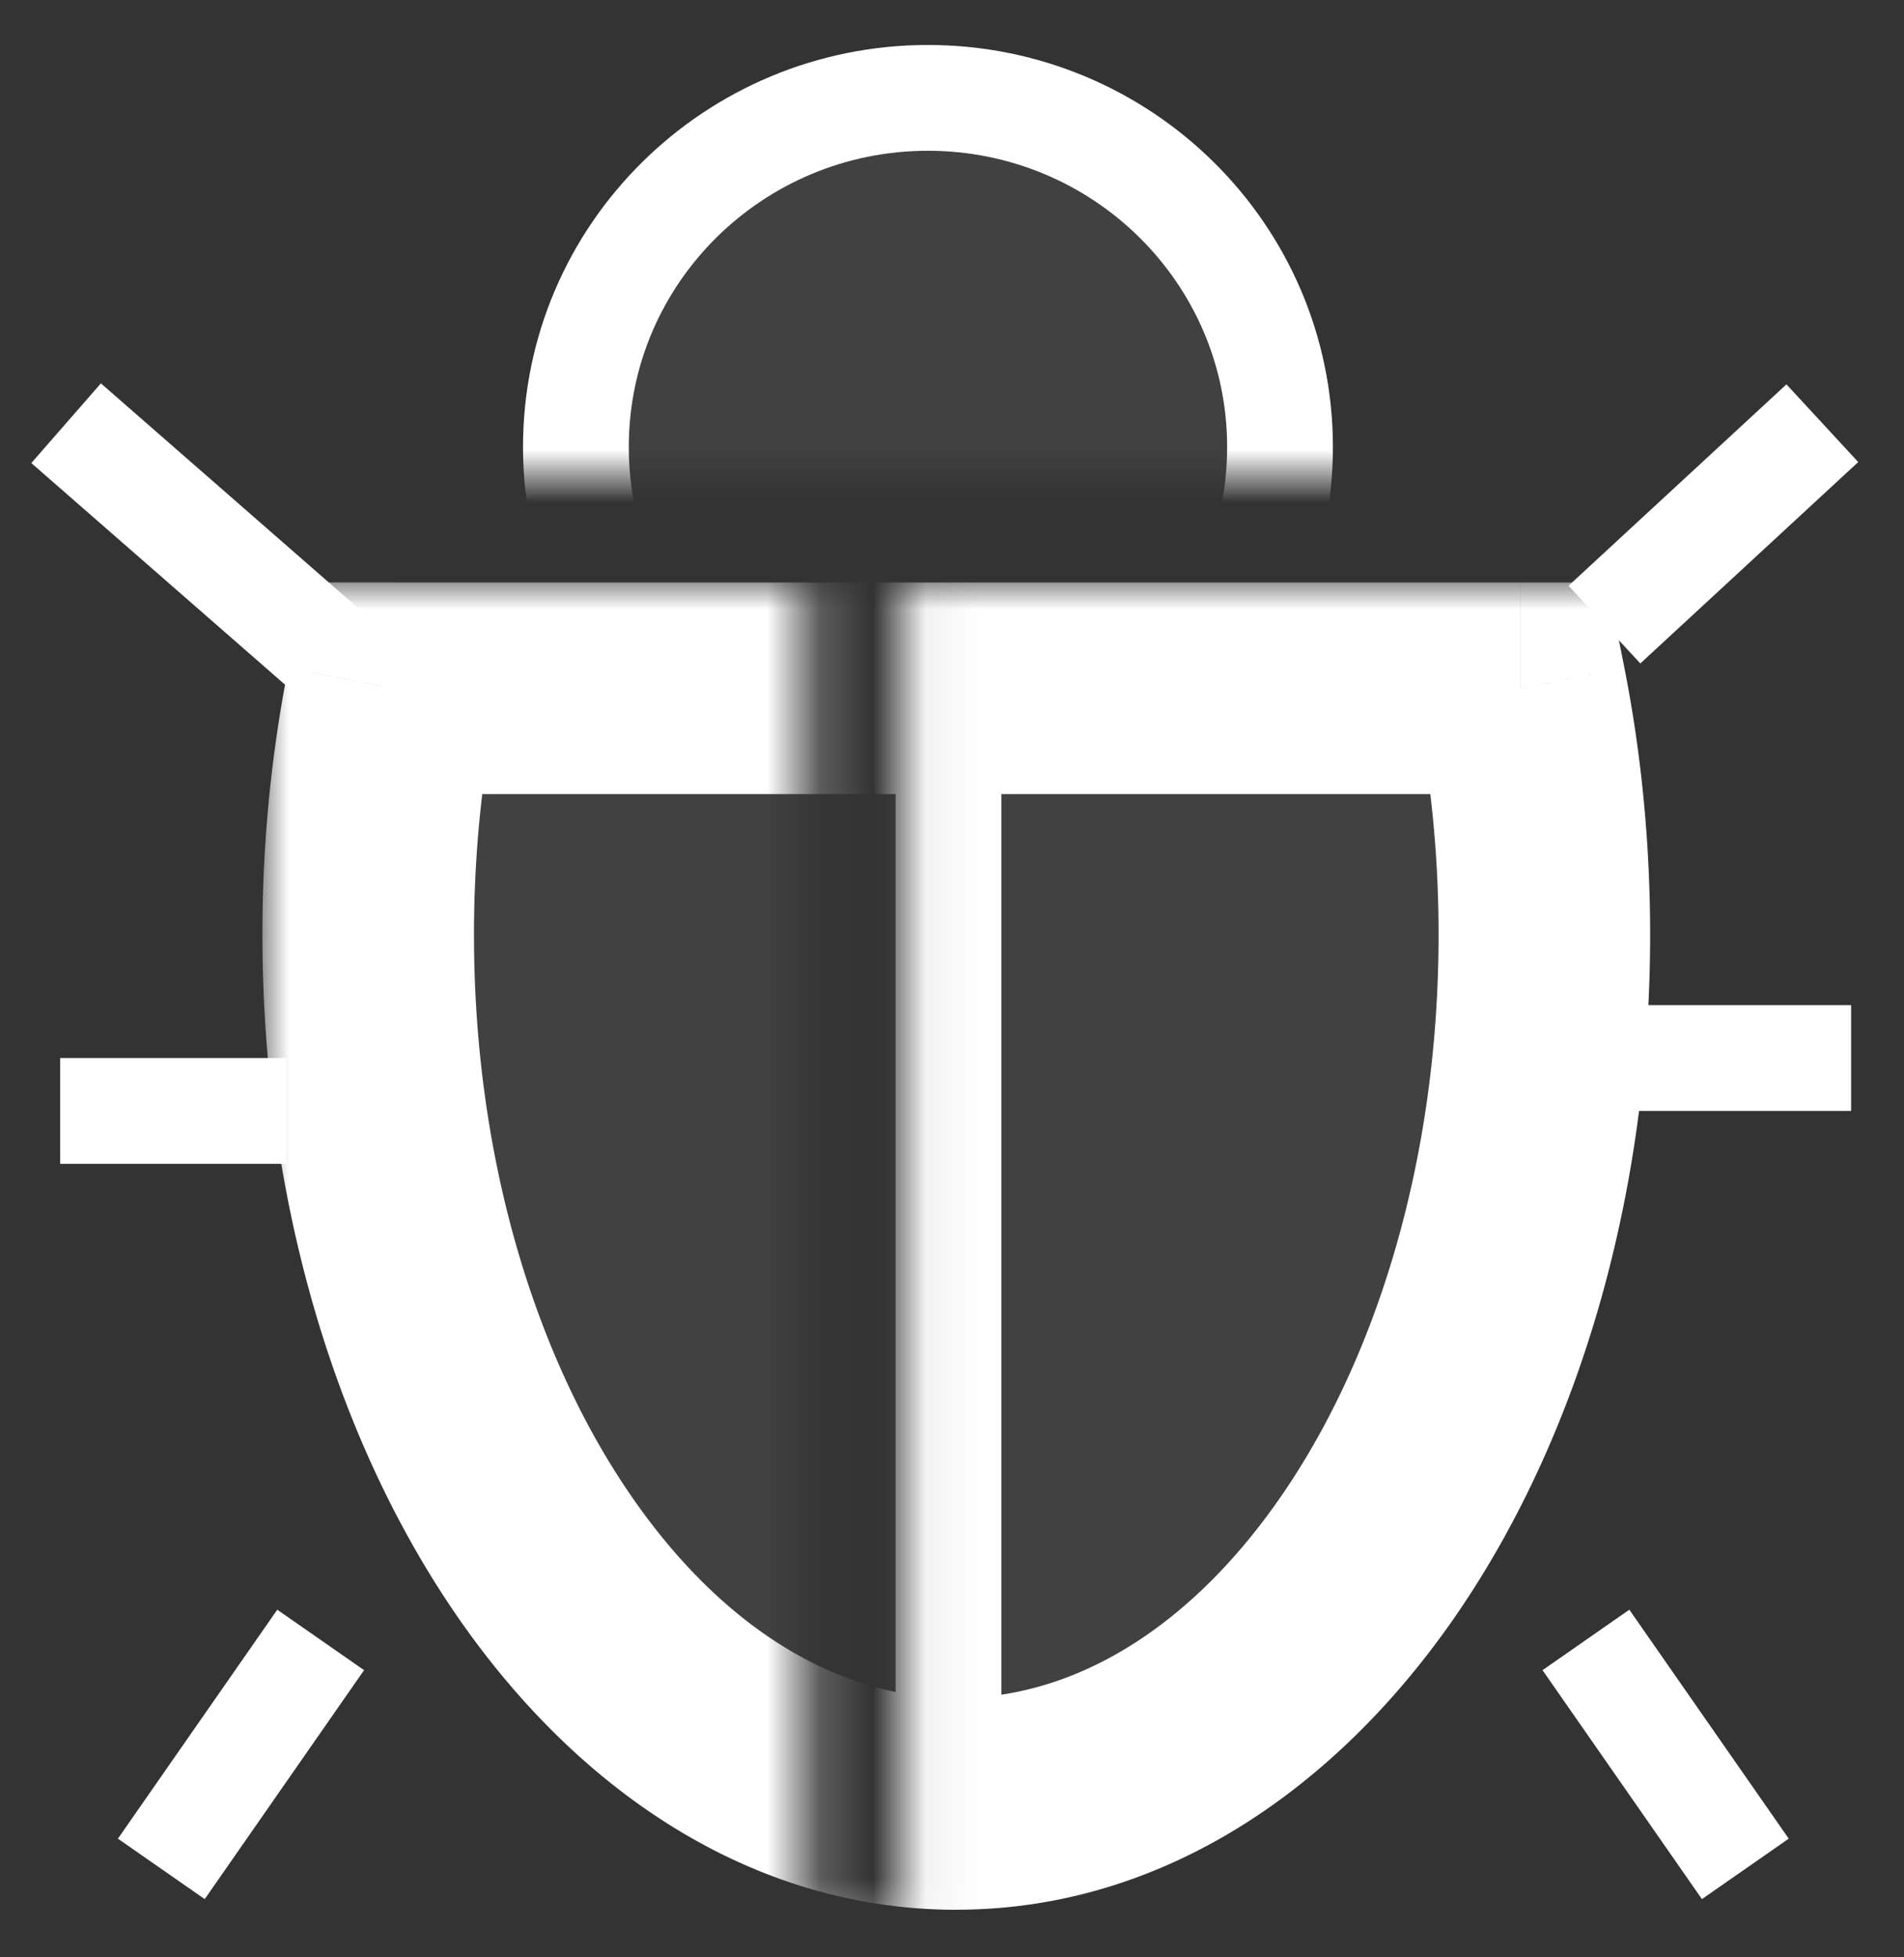 <svg width="36" height="37" fill="none" xmlns="http://www.w3.org/2000/svg"><rect width="100%" height="100%" fill="#333333" stroke="none"/><mask id="a" maskUnits="userSpaceOnUse" x="4" y="8" width="28" height="29"><path fill-rule="evenodd" clip-rule="evenodd" d="M15.203 8H4v29h28V8H17.064v28.623h-1.861V8z" fill="#fff"/></mask><g mask="url(#a)"><mask id="b" maskUnits="userSpaceOnUse" x="4.961" y="11.011" width="27" height="26" fill="#000"><path fill="#fff" d="M4.961 11.011h27v26h-27z"/><path fill-rule="evenodd" clip-rule="evenodd" d="M7.41 13.01a23.99 23.99 0 00-.449 4.657c0 9.076 4.934 16.433 11.12 16.433 6.185 0 11.119-7.357 11.119-16.433 0-1.617-.157-3.18-.45-4.656H7.41z"/></mask><path fill-rule="evenodd" clip-rule="evenodd" d="M7.41 13.01a23.99 23.99 0 00-.449 4.657c0 9.076 4.934 16.433 11.12 16.433 6.185 0 11.119-7.357 11.119-16.433 0-1.617-.157-3.18-.45-4.656H7.41z" fill="#fff" fill-opacity=".07"/><path d="M7.41 13.01v-2H5.769l-.32 1.612 1.963.389zm21.34 0l1.963-.388-.32-1.611h-1.642v2zM5.45 12.623a25.99 25.99 0 00-.488 5.045h4c0-1.489.145-2.921.411-4.268l-3.923-.777zm-.488 5.045c0 4.88 1.323 9.39 3.583 12.739 2.253 3.34 5.583 5.694 9.537 5.694v-4c-2.233 0-4.462-1.324-6.222-3.932-1.754-2.6-2.898-6.305-2.898-10.501h-4zM18.081 36.1c3.953 0 7.283-2.354 9.537-5.694 2.26-3.349 3.582-7.86 3.582-12.74h-4c0 4.197-1.144 7.903-2.898 10.502-1.76 2.608-3.989 3.932-6.221 3.932v4zM31.2 17.667c0-1.746-.17-3.439-.487-5.045l-3.924.777c.267 1.347.411 2.78.411 4.268h4zm-2.45-6.656H7.41v4h21.34v-4z" fill="#fff" mask="url(#b)"/><path d="M17.933 12v22.823" stroke="#fff" stroke-width="2"/></g><mask id="c" maskUnits="userSpaceOnUse" x="8" y="0" width="20" height="9"><path fill="#fff" d="M8 0h20v9H8z"/></mask><g mask="url(#c)"><path d="M17.545 15.05c3.667 0 6.657-2.946 6.657-6.6 0-3.655-2.99-6.6-6.657-6.6-3.666 0-6.656 2.945-6.656 6.6 0 3.654 2.99 6.6 6.656 6.6z" fill="#fff" fill-opacity=".07" stroke="#fff" stroke-width="2"/></g><path d="M30.978 20H35M30.336 11.807L34.456 8M29.986 31L33 35.328M6.063 31L3.05 35.328M1.137 21H5.41M6.21 12.332L1.25 8" stroke="#fff" stroke-width="2"/></svg>
